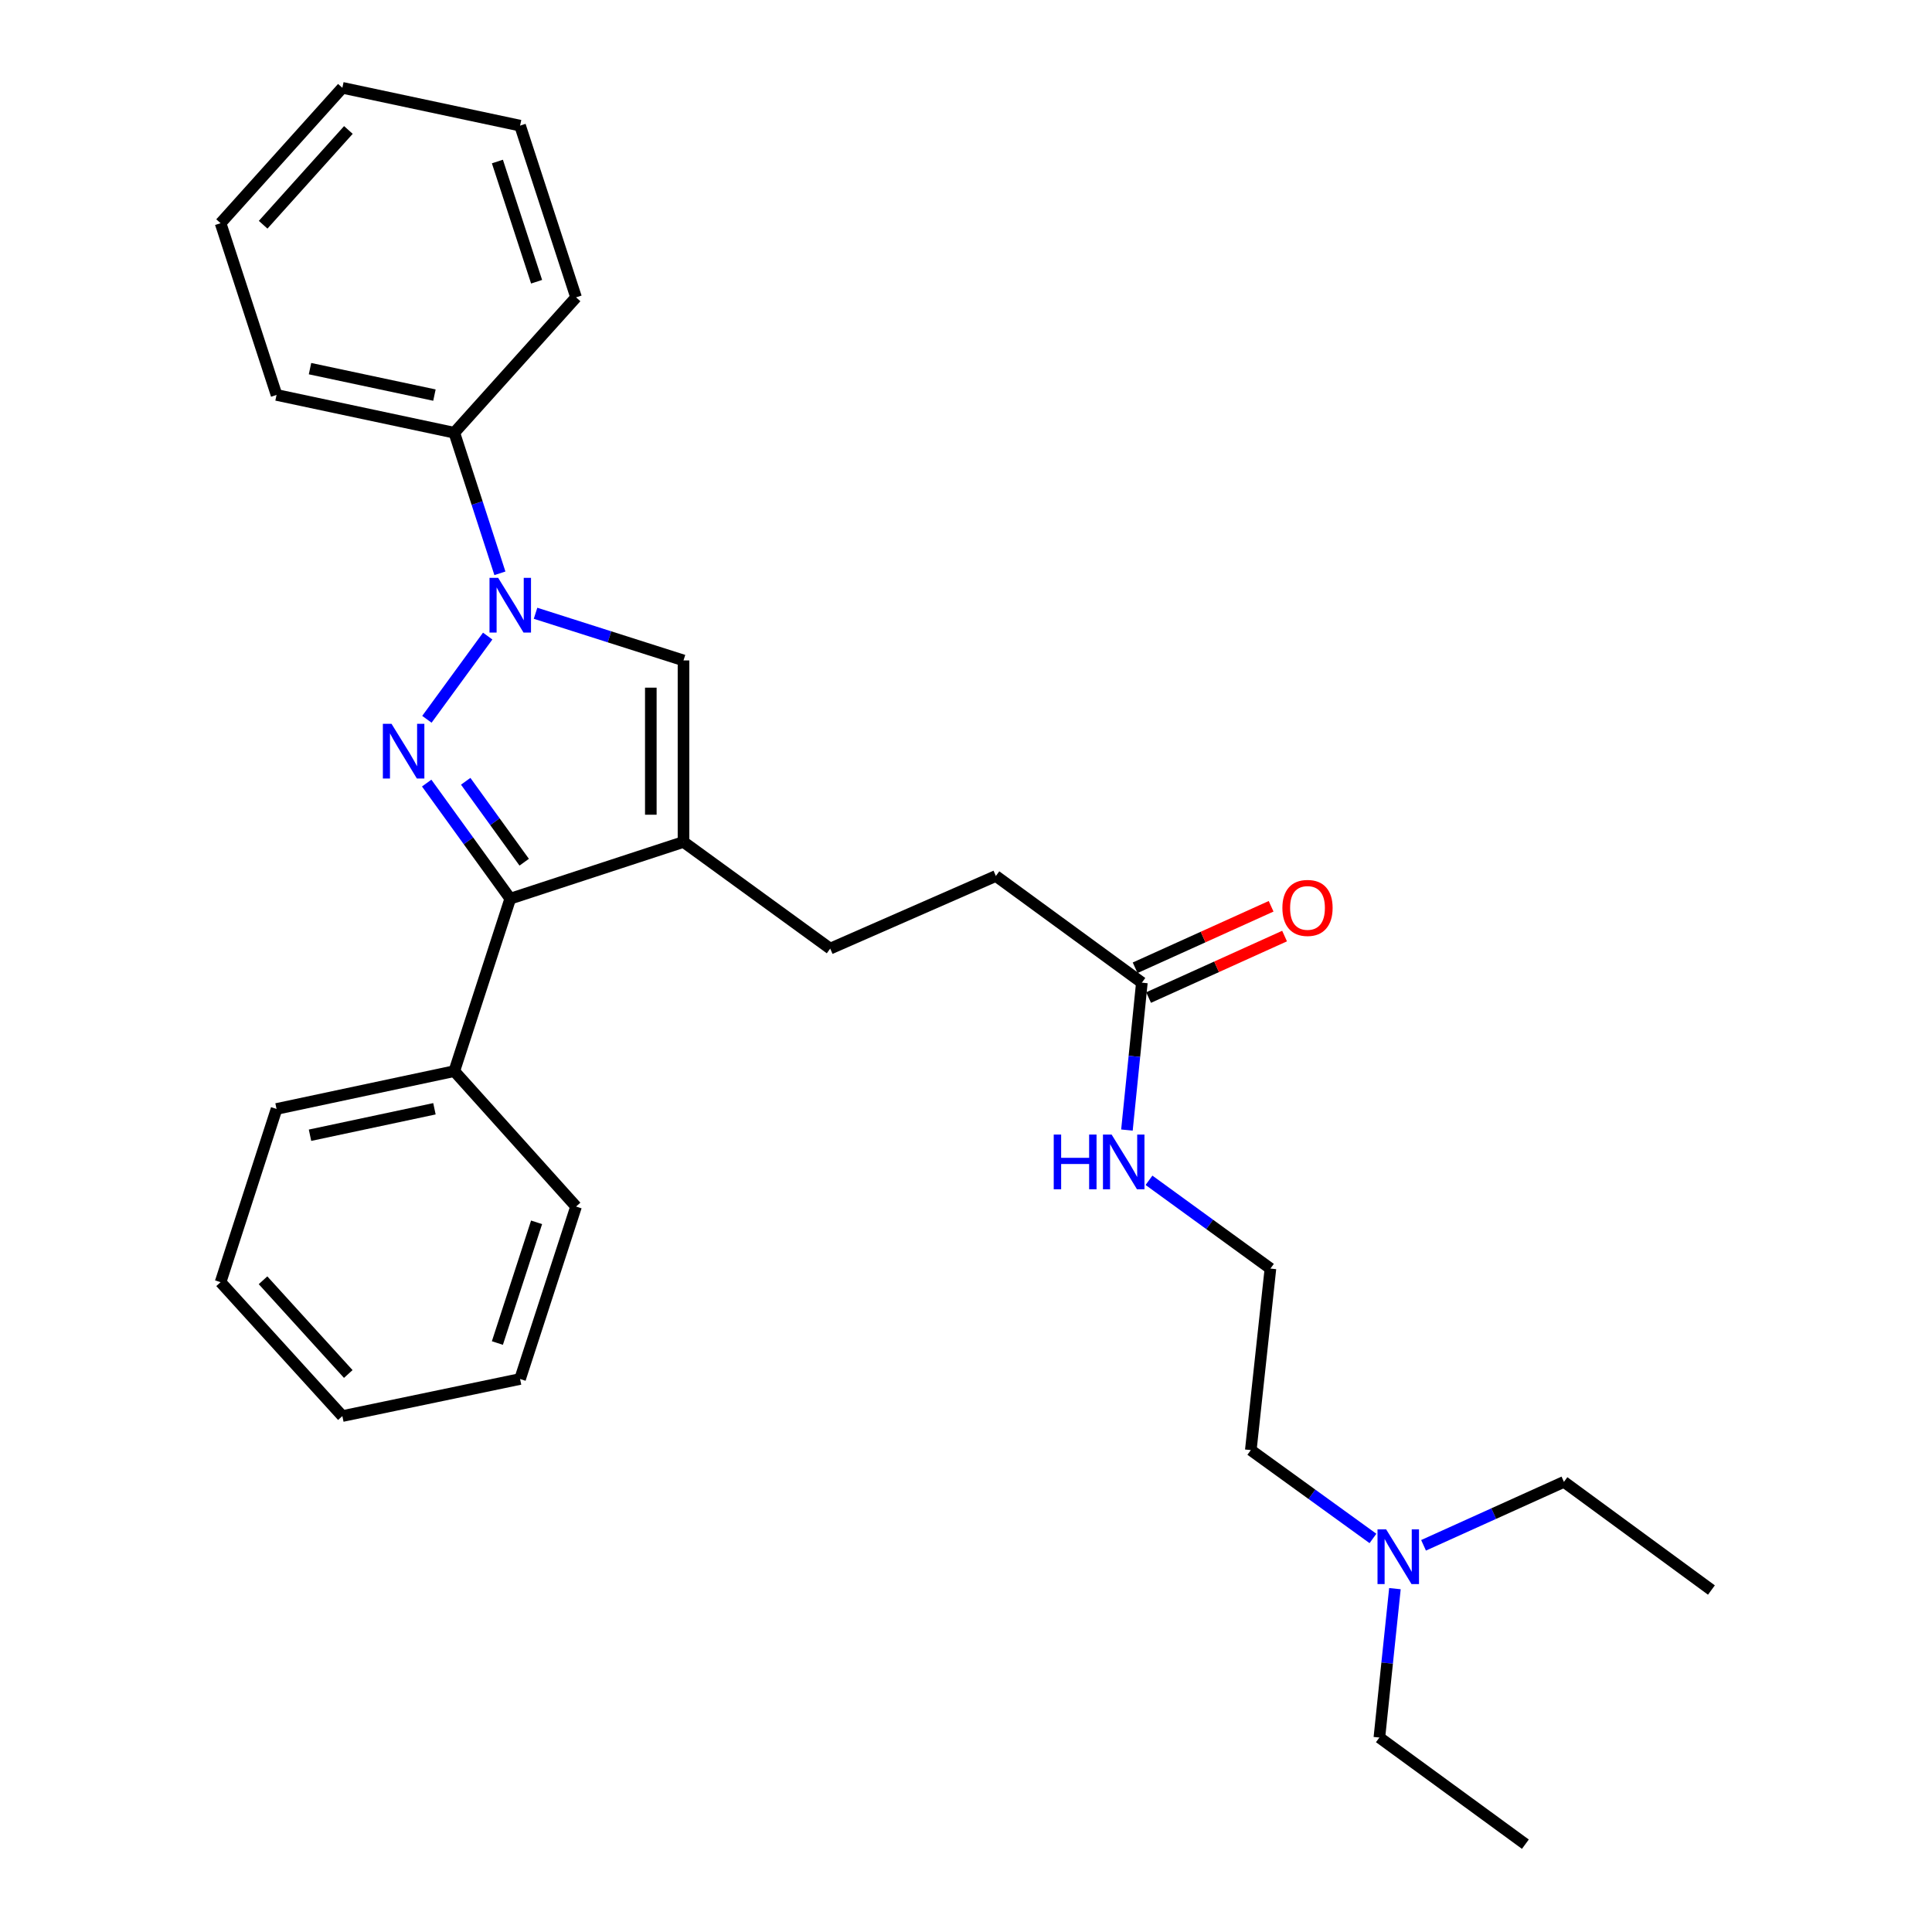 <?xml version='1.0' encoding='iso-8859-1'?>
<svg version='1.1' baseProfile='full'
              xmlns='http://www.w3.org/2000/svg'
                      xmlns:rdkit='http://www.rdkit.org/xml'
                      xmlns:xlink='http://www.w3.org/1999/xlink'
                  xml:space='preserve'
width='1000px' height='1000px' viewBox='0 0 1000 1000'>
<!-- END OF HEADER -->
<rect style='opacity:1.0;fill:#FFFFFF;stroke:none' width='1000' height='1000' x='0' y='0'> </rect>
<path class='bond-0' d='M 220.963,372.31 L 252.426,329.239' style='fill:none;fill-rule:evenodd;stroke:#0000FF;stroke-width:6px;stroke-linecap:butt;stroke-linejoin:miter;stroke-opacity:1' />
<path class='bond-2' d='M 220.85,405.324 L 242.478,435.241' style='fill:none;fill-rule:evenodd;stroke:#0000FF;stroke-width:6px;stroke-linecap:butt;stroke-linejoin:miter;stroke-opacity:1' />
<path class='bond-2' d='M 242.478,435.241 L 264.106,465.157' style='fill:none;fill-rule:evenodd;stroke:#000000;stroke-width:6px;stroke-linecap:butt;stroke-linejoin:miter;stroke-opacity:1' />
<path class='bond-2' d='M 241.045,404.39 L 256.185,425.331' style='fill:none;fill-rule:evenodd;stroke:#0000FF;stroke-width:6px;stroke-linecap:butt;stroke-linejoin:miter;stroke-opacity:1' />
<path class='bond-2' d='M 256.185,425.331 L 271.324,446.273' style='fill:none;fill-rule:evenodd;stroke:#000000;stroke-width:6px;stroke-linecap:butt;stroke-linejoin:miter;stroke-opacity:1' />
<path class='bond-3' d='M 277.199,317.424 L 315.489,329.63' style='fill:none;fill-rule:evenodd;stroke:#0000FF;stroke-width:6px;stroke-linecap:butt;stroke-linejoin:miter;stroke-opacity:1' />
<path class='bond-3' d='M 315.489,329.63 L 353.778,341.835' style='fill:none;fill-rule:evenodd;stroke:#000000;stroke-width:6px;stroke-linecap:butt;stroke-linejoin:miter;stroke-opacity:1' />
<path class='bond-5' d='M 258.751,296.744 L 246.948,260.363' style='fill:none;fill-rule:evenodd;stroke:#0000FF;stroke-width:6px;stroke-linecap:butt;stroke-linejoin:miter;stroke-opacity:1' />
<path class='bond-5' d='M 246.948,260.363 L 235.145,223.982' style='fill:none;fill-rule:evenodd;stroke:#000000;stroke-width:6px;stroke-linecap:butt;stroke-linejoin:miter;stroke-opacity:1' />
<path class='bond-1' d='M 353.778,435.793 L 264.106,465.157' style='fill:none;fill-rule:evenodd;stroke:#000000;stroke-width:6px;stroke-linecap:butt;stroke-linejoin:miter;stroke-opacity:1' />
<path class='bond-6' d='M 353.778,435.793 L 429.713,490.998' style='fill:none;fill-rule:evenodd;stroke:#000000;stroke-width:6px;stroke-linecap:butt;stroke-linejoin:miter;stroke-opacity:1' />
<path class='bond-28' d='M 353.778,435.793 L 353.778,341.835' style='fill:none;fill-rule:evenodd;stroke:#000000;stroke-width:6px;stroke-linecap:butt;stroke-linejoin:miter;stroke-opacity:1' />
<path class='bond-28' d='M 336.864,421.699 L 336.864,355.929' style='fill:none;fill-rule:evenodd;stroke:#000000;stroke-width:6px;stroke-linecap:butt;stroke-linejoin:miter;stroke-opacity:1' />
<path class='bond-7' d='M 264.106,465.157 L 235.145,554.416' style='fill:none;fill-rule:evenodd;stroke:#000000;stroke-width:6px;stroke-linecap:butt;stroke-linejoin:miter;stroke-opacity:1' />
<path class='bond-4' d='M 591.026,508.626 L 515.458,453.411' style='fill:none;fill-rule:evenodd;stroke:#000000;stroke-width:6px;stroke-linecap:butt;stroke-linejoin:miter;stroke-opacity:1' />
<path class='bond-8' d='M 594.51,516.332 L 629.702,500.418' style='fill:none;fill-rule:evenodd;stroke:#000000;stroke-width:6px;stroke-linecap:butt;stroke-linejoin:miter;stroke-opacity:1' />
<path class='bond-8' d='M 629.702,500.418 L 664.893,484.504' style='fill:none;fill-rule:evenodd;stroke:#FF0000;stroke-width:6px;stroke-linecap:butt;stroke-linejoin:miter;stroke-opacity:1' />
<path class='bond-8' d='M 587.541,500.92 L 622.732,485.006' style='fill:none;fill-rule:evenodd;stroke:#000000;stroke-width:6px;stroke-linecap:butt;stroke-linejoin:miter;stroke-opacity:1' />
<path class='bond-8' d='M 622.732,485.006 L 657.924,469.092' style='fill:none;fill-rule:evenodd;stroke:#FF0000;stroke-width:6px;stroke-linecap:butt;stroke-linejoin:miter;stroke-opacity:1' />
<path class='bond-9' d='M 591.026,508.626 L 587.162,546.772' style='fill:none;fill-rule:evenodd;stroke:#000000;stroke-width:6px;stroke-linecap:butt;stroke-linejoin:miter;stroke-opacity:1' />
<path class='bond-9' d='M 587.162,546.772 L 583.299,584.918' style='fill:none;fill-rule:evenodd;stroke:#0000FF;stroke-width:6px;stroke-linecap:butt;stroke-linejoin:miter;stroke-opacity:1' />
<path class='bond-14' d='M 235.145,223.982 L 143.142,204.418' style='fill:none;fill-rule:evenodd;stroke:#000000;stroke-width:6px;stroke-linecap:butt;stroke-linejoin:miter;stroke-opacity:1' />
<path class='bond-14' d='M 224.863,204.503 L 160.461,190.809' style='fill:none;fill-rule:evenodd;stroke:#000000;stroke-width:6px;stroke-linecap:butt;stroke-linejoin:miter;stroke-opacity:1' />
<path class='bond-15' d='M 235.145,223.982 L 298.169,153.911' style='fill:none;fill-rule:evenodd;stroke:#000000;stroke-width:6px;stroke-linecap:butt;stroke-linejoin:miter;stroke-opacity:1' />
<path class='bond-10' d='M 429.713,490.998 L 515.458,453.411' style='fill:none;fill-rule:evenodd;stroke:#000000;stroke-width:6px;stroke-linecap:butt;stroke-linejoin:miter;stroke-opacity:1' />
<path class='bond-16' d='M 235.145,554.416 L 143.142,573.989' style='fill:none;fill-rule:evenodd;stroke:#000000;stroke-width:6px;stroke-linecap:butt;stroke-linejoin:miter;stroke-opacity:1' />
<path class='bond-16' d='M 224.864,573.896 L 160.462,587.597' style='fill:none;fill-rule:evenodd;stroke:#000000;stroke-width:6px;stroke-linecap:butt;stroke-linejoin:miter;stroke-opacity:1' />
<path class='bond-17' d='M 235.145,554.416 L 298.169,624.506' style='fill:none;fill-rule:evenodd;stroke:#000000;stroke-width:6px;stroke-linecap:butt;stroke-linejoin:miter;stroke-opacity:1' />
<path class='bond-12' d='M 594.716,610.921 L 626.144,633.763' style='fill:none;fill-rule:evenodd;stroke:#0000FF;stroke-width:6px;stroke-linecap:butt;stroke-linejoin:miter;stroke-opacity:1' />
<path class='bond-12' d='M 626.144,633.763 L 657.573,656.605' style='fill:none;fill-rule:evenodd;stroke:#000000;stroke-width:6px;stroke-linecap:butt;stroke-linejoin:miter;stroke-opacity:1' />
<path class='bond-11' d='M 710.64,796.298 L 679.028,773.435' style='fill:none;fill-rule:evenodd;stroke:#0000FF;stroke-width:6px;stroke-linecap:butt;stroke-linejoin:miter;stroke-opacity:1' />
<path class='bond-11' d='M 679.028,773.435 L 647.415,750.572' style='fill:none;fill-rule:evenodd;stroke:#000000;stroke-width:6px;stroke-linecap:butt;stroke-linejoin:miter;stroke-opacity:1' />
<path class='bond-18' d='M 722.011,822.28 L 717.986,860.815' style='fill:none;fill-rule:evenodd;stroke:#0000FF;stroke-width:6px;stroke-linecap:butt;stroke-linejoin:miter;stroke-opacity:1' />
<path class='bond-18' d='M 717.986,860.815 L 713.962,899.349' style='fill:none;fill-rule:evenodd;stroke:#000000;stroke-width:6px;stroke-linecap:butt;stroke-linejoin:miter;stroke-opacity:1' />
<path class='bond-19' d='M 736.827,799.851 L 773.158,783.434' style='fill:none;fill-rule:evenodd;stroke:#0000FF;stroke-width:6px;stroke-linecap:butt;stroke-linejoin:miter;stroke-opacity:1' />
<path class='bond-19' d='M 773.158,783.434 L 809.489,767.016' style='fill:none;fill-rule:evenodd;stroke:#000000;stroke-width:6px;stroke-linecap:butt;stroke-linejoin:miter;stroke-opacity:1' />
<path class='bond-13' d='M 657.573,656.605 L 647.415,750.572' style='fill:none;fill-rule:evenodd;stroke:#000000;stroke-width:6px;stroke-linecap:butt;stroke-linejoin:miter;stroke-opacity:1' />
<path class='bond-22' d='M 143.142,204.418 L 114.172,115.526' style='fill:none;fill-rule:evenodd;stroke:#000000;stroke-width:6px;stroke-linecap:butt;stroke-linejoin:miter;stroke-opacity:1' />
<path class='bond-25' d='M 298.169,153.911 L 269.189,65.028' style='fill:none;fill-rule:evenodd;stroke:#000000;stroke-width:6px;stroke-linecap:butt;stroke-linejoin:miter;stroke-opacity:1' />
<path class='bond-25' d='M 277.741,145.822 L 257.455,83.603' style='fill:none;fill-rule:evenodd;stroke:#000000;stroke-width:6px;stroke-linecap:butt;stroke-linejoin:miter;stroke-opacity:1' />
<path class='bond-23' d='M 143.142,573.989 L 114.172,663.653' style='fill:none;fill-rule:evenodd;stroke:#000000;stroke-width:6px;stroke-linecap:butt;stroke-linejoin:miter;stroke-opacity:1' />
<path class='bond-24' d='M 298.169,624.506 L 269.189,713.765' style='fill:none;fill-rule:evenodd;stroke:#000000;stroke-width:6px;stroke-linecap:butt;stroke-linejoin:miter;stroke-opacity:1' />
<path class='bond-24' d='M 277.734,632.672 L 257.449,695.153' style='fill:none;fill-rule:evenodd;stroke:#000000;stroke-width:6px;stroke-linecap:butt;stroke-linejoin:miter;stroke-opacity:1' />
<path class='bond-21' d='M 713.962,899.349 L 789.53,954.545' style='fill:none;fill-rule:evenodd;stroke:#000000;stroke-width:6px;stroke-linecap:butt;stroke-linejoin:miter;stroke-opacity:1' />
<path class='bond-20' d='M 809.489,767.016 L 885.828,823.001' style='fill:none;fill-rule:evenodd;stroke:#000000;stroke-width:6px;stroke-linecap:butt;stroke-linejoin:miter;stroke-opacity:1' />
<path class='bond-30' d='M 114.172,115.526 L 177.205,45.455' style='fill:none;fill-rule:evenodd;stroke:#000000;stroke-width:6px;stroke-linecap:butt;stroke-linejoin:miter;stroke-opacity:1' />
<path class='bond-30' d='M 136.202,116.327 L 180.325,67.277' style='fill:none;fill-rule:evenodd;stroke:#000000;stroke-width:6px;stroke-linecap:butt;stroke-linejoin:miter;stroke-opacity:1' />
<path class='bond-29' d='M 114.172,663.653 L 177.205,732.953' style='fill:none;fill-rule:evenodd;stroke:#000000;stroke-width:6px;stroke-linecap:butt;stroke-linejoin:miter;stroke-opacity:1' />
<path class='bond-29' d='M 136.14,662.667 L 180.263,711.177' style='fill:none;fill-rule:evenodd;stroke:#000000;stroke-width:6px;stroke-linecap:butt;stroke-linejoin:miter;stroke-opacity:1' />
<path class='bond-27' d='M 269.189,713.765 L 177.205,732.953' style='fill:none;fill-rule:evenodd;stroke:#000000;stroke-width:6px;stroke-linecap:butt;stroke-linejoin:miter;stroke-opacity:1' />
<path class='bond-26' d='M 269.189,65.028 L 177.205,45.455' style='fill:none;fill-rule:evenodd;stroke:#000000;stroke-width:6px;stroke-linecap:butt;stroke-linejoin:miter;stroke-opacity:1' />
<path  class='atom-0' d='M 202.65 374.649
L 211.93 389.649
Q 212.85 391.129, 214.33 393.809
Q 215.81 396.489, 215.89 396.649
L 215.89 374.649
L 219.65 374.649
L 219.65 402.969
L 215.77 402.969
L 205.81 386.569
Q 204.65 384.649, 203.41 382.449
Q 202.21 380.249, 201.85 379.569
L 201.85 402.969
L 198.17 402.969
L 198.17 374.649
L 202.65 374.649
' fill='#0000FF'/>
<path  class='atom-1' d='M 257.846 299.09
L 267.126 314.09
Q 268.046 315.57, 269.526 318.25
Q 271.006 320.93, 271.086 321.09
L 271.086 299.09
L 274.846 299.09
L 274.846 327.41
L 270.966 327.41
L 261.006 311.01
Q 259.846 309.09, 258.606 306.89
Q 257.406 304.69, 257.046 304.01
L 257.046 327.41
L 253.366 327.41
L 253.366 299.09
L 257.846 299.09
' fill='#0000FF'/>
<path  class='atom-9' d='M 663.761 469.935
Q 663.761 463.135, 667.121 459.335
Q 670.481 455.535, 676.761 455.535
Q 683.041 455.535, 686.401 459.335
Q 689.761 463.135, 689.761 469.935
Q 689.761 476.815, 686.361 480.735
Q 682.961 484.615, 676.761 484.615
Q 670.521 484.615, 667.121 480.735
Q 663.761 476.855, 663.761 469.935
M 676.761 481.415
Q 681.081 481.415, 683.401 478.535
Q 685.761 475.615, 685.761 469.935
Q 685.761 464.375, 683.401 461.575
Q 681.081 458.735, 676.761 458.735
Q 672.441 458.735, 670.081 461.535
Q 667.761 464.335, 667.761 469.935
Q 667.761 475.655, 670.081 478.535
Q 672.441 481.415, 676.761 481.415
' fill='#FF0000'/>
<path  class='atom-10' d='M 545.409 587.249
L 549.249 587.249
L 549.249 599.289
L 563.729 599.289
L 563.729 587.249
L 567.569 587.249
L 567.569 615.569
L 563.729 615.569
L 563.729 602.489
L 549.249 602.489
L 549.249 615.569
L 545.409 615.569
L 545.409 587.249
' fill='#0000FF'/>
<path  class='atom-10' d='M 575.369 587.249
L 584.649 602.249
Q 585.569 603.729, 587.049 606.409
Q 588.529 609.089, 588.609 609.249
L 588.609 587.249
L 592.369 587.249
L 592.369 615.569
L 588.489 615.569
L 578.529 599.169
Q 577.369 597.249, 576.129 595.049
Q 574.929 592.849, 574.569 592.169
L 574.569 615.569
L 570.889 615.569
L 570.889 587.249
L 575.369 587.249
' fill='#0000FF'/>
<path  class='atom-12' d='M 717.475 791.608
L 726.755 806.608
Q 727.675 808.088, 729.155 810.768
Q 730.635 813.448, 730.715 813.608
L 730.715 791.608
L 734.475 791.608
L 734.475 819.928
L 730.595 819.928
L 720.635 803.528
Q 719.475 801.608, 718.235 799.408
Q 717.035 797.208, 716.675 796.528
L 716.675 819.928
L 712.995 819.928
L 712.995 791.608
L 717.475 791.608
' fill='#0000FF'/>
</svg>
